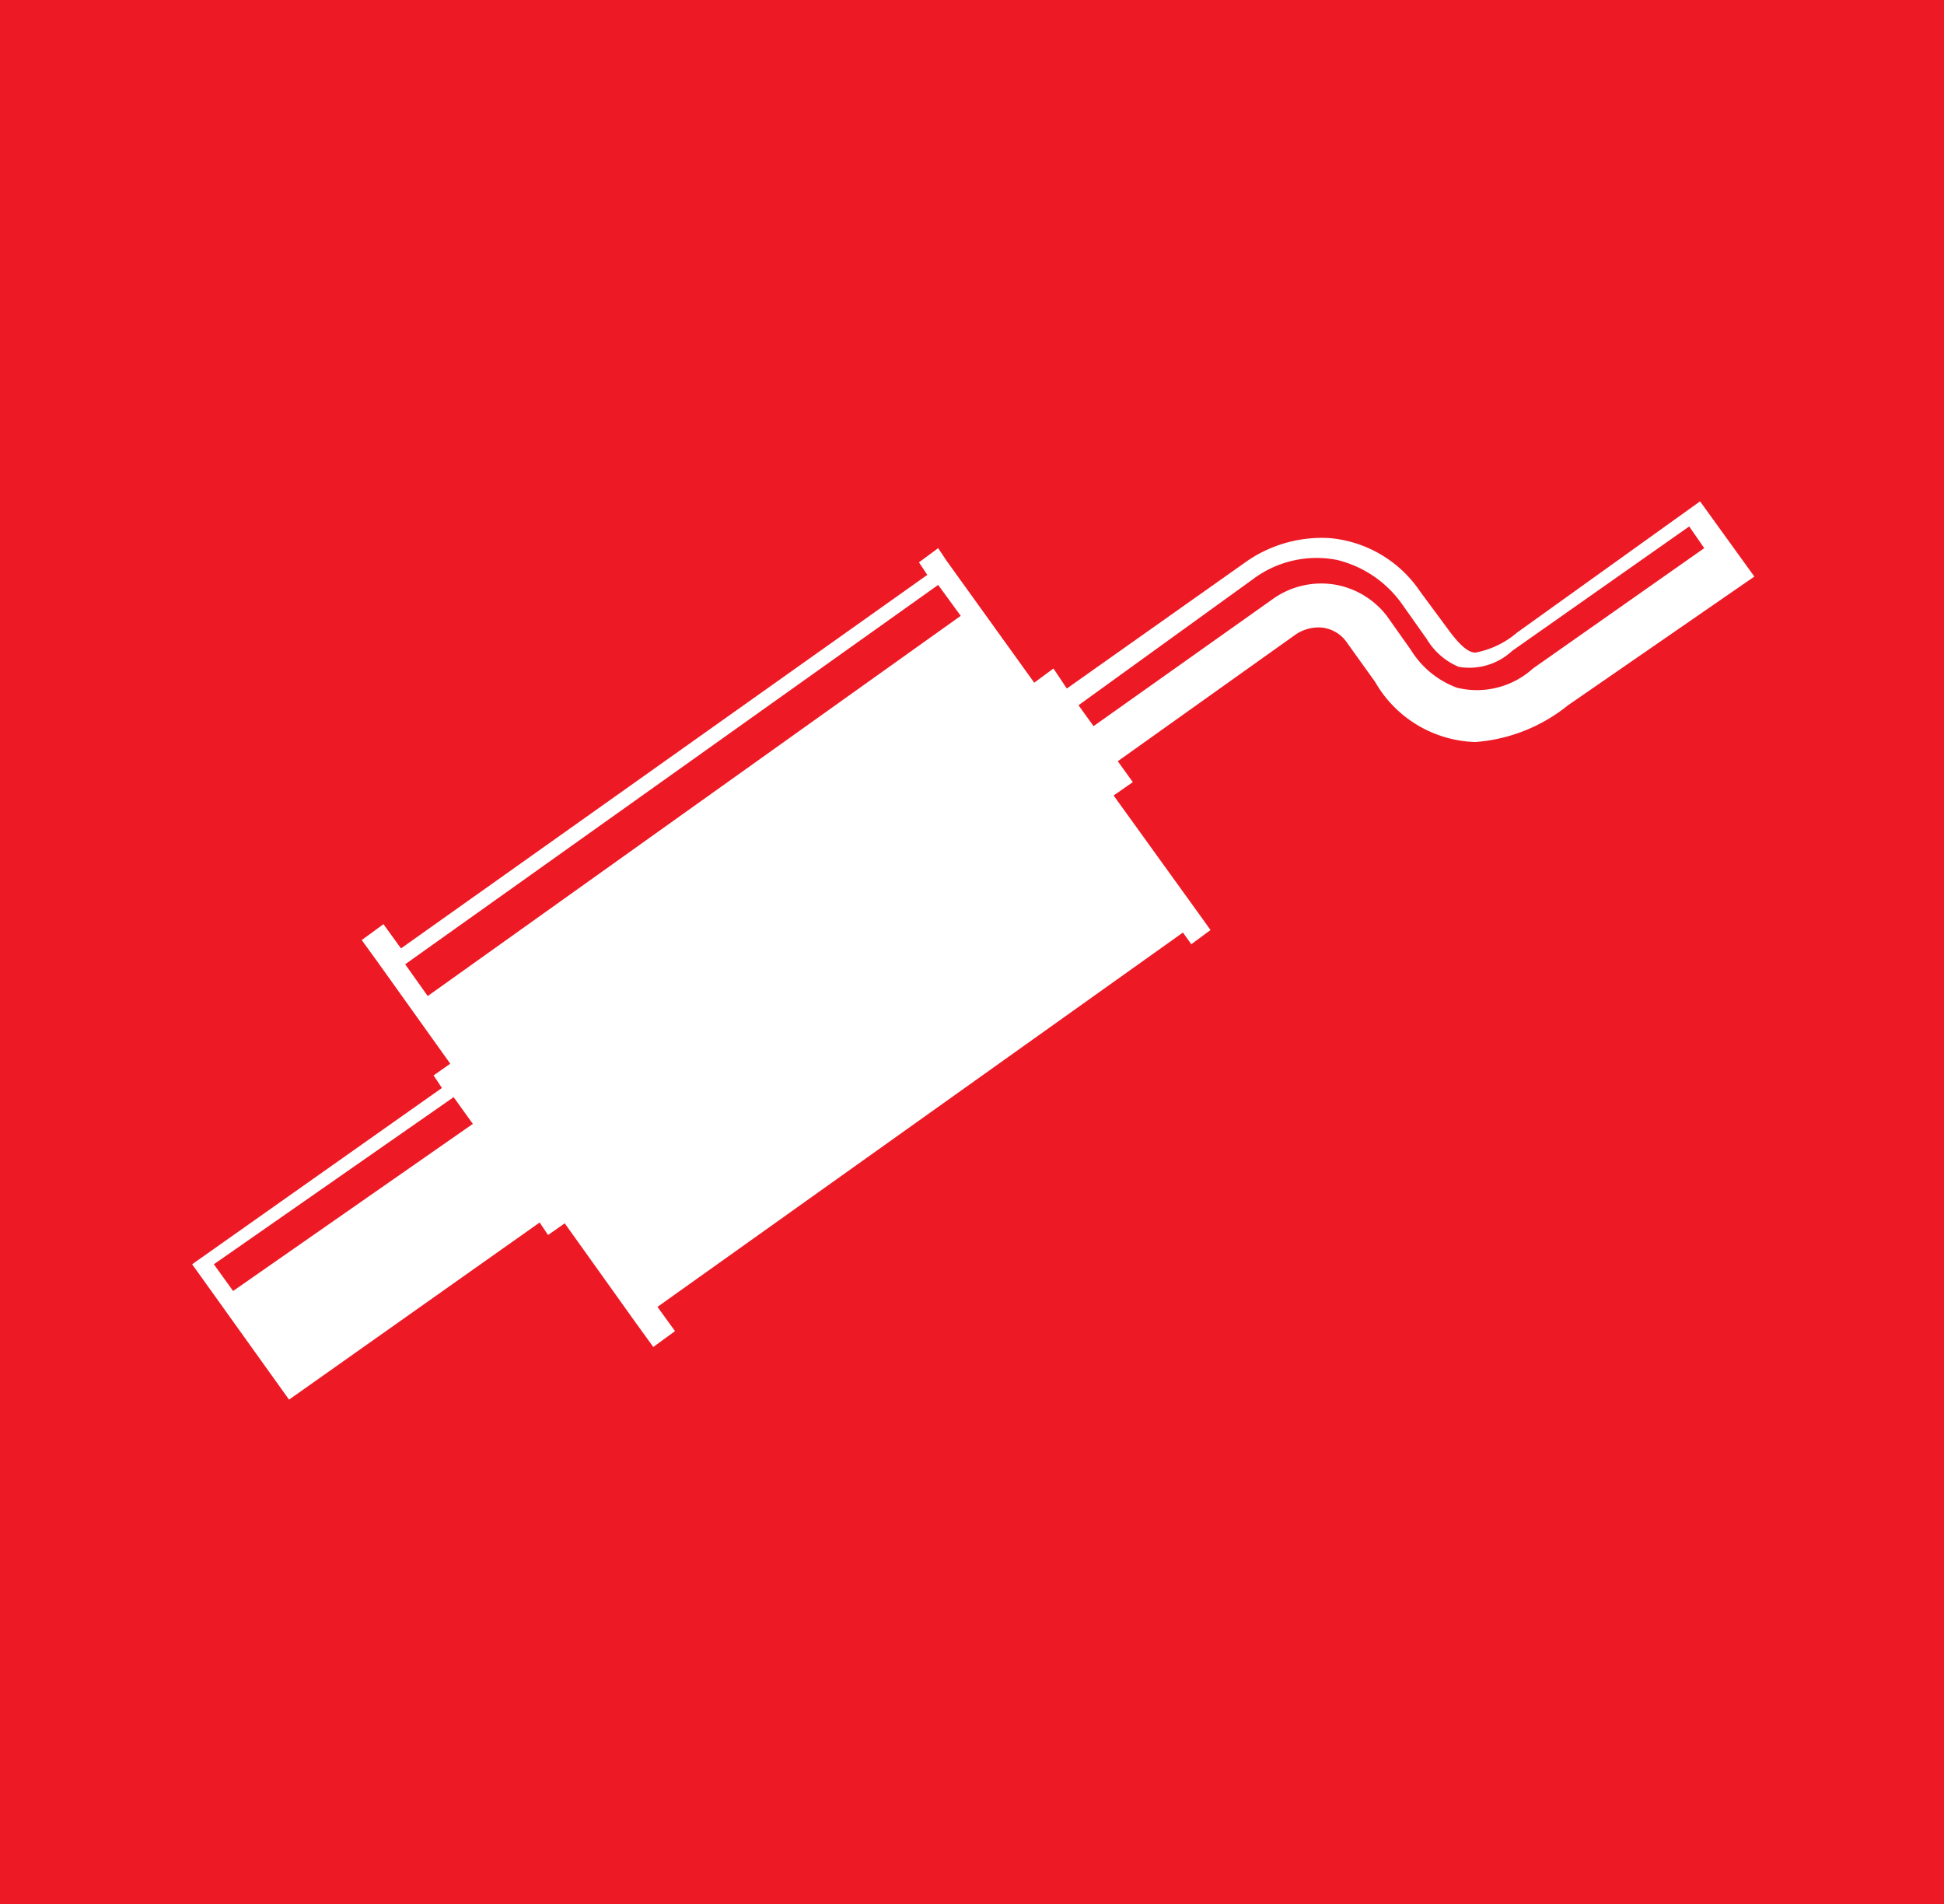 <svg xmlns="http://www.w3.org/2000/svg" viewBox="0 0 23.27 22.79"><title>icon_accesorios</title><g id="Capa_2" data-name="Capa 2"><g id="Capa_1-2" data-name="Capa 1"><rect width="23.27" height="22.79" style="fill:#ed1a26"/><path d="M2.56,15.13l.23.32,2.87-2-.23-.32Zm2.29-3.59.27.38L11.5,7.37,11.23,7Zm8.06-3.1L15,6.93h0a1.27,1.27,0,0,1,1-.23,1.34,1.34,0,0,1,.79.54h0l.29.41a.81.81,0,0,0,.38.33.75.75,0,0,0,.64-.19l2.12-1.49.18.26L18.35,8a1,1,0,0,1-.91.23,1.09,1.09,0,0,1-.55-.45l-.29-.41h0A1,1,0,0,0,16,7a1,1,0,0,0-.78.18h0L13.09,8.69ZM2.3,15.13l1.16,1.62,3-2.12.1.15.2-.14.85,1.19.21.29.26-.19-.21-.29,6.29-4.48.1.14.23-.17-.1-.14L13.33,9.52l.23-.16-.18-.25,2.12-1.51h0a.49.49,0,0,1,.32-.09.42.42,0,0,1,.31.19h0l.33.46a1.43,1.43,0,0,0,1.2.72,2,2,0,0,0,1.11-.44L21,6.9,20.35,6,18.16,7.57a1.07,1.07,0,0,1-.5.24c-.08,0-.18-.08-.32-.27L17,7.08h0a1.46,1.46,0,0,0-1.08-.64,1.58,1.58,0,0,0-1,.28h0L12.77,8.24,12.61,8l-.23.17L11.33,6.71l-.1-.15L11,6.73l.1.15L4.8,11.35l-.21-.29-.26.19.21.29.85,1.19-.2.14.1.15Z" style="fill:#fff;fill-rule:evenodd"/></g></g></svg>